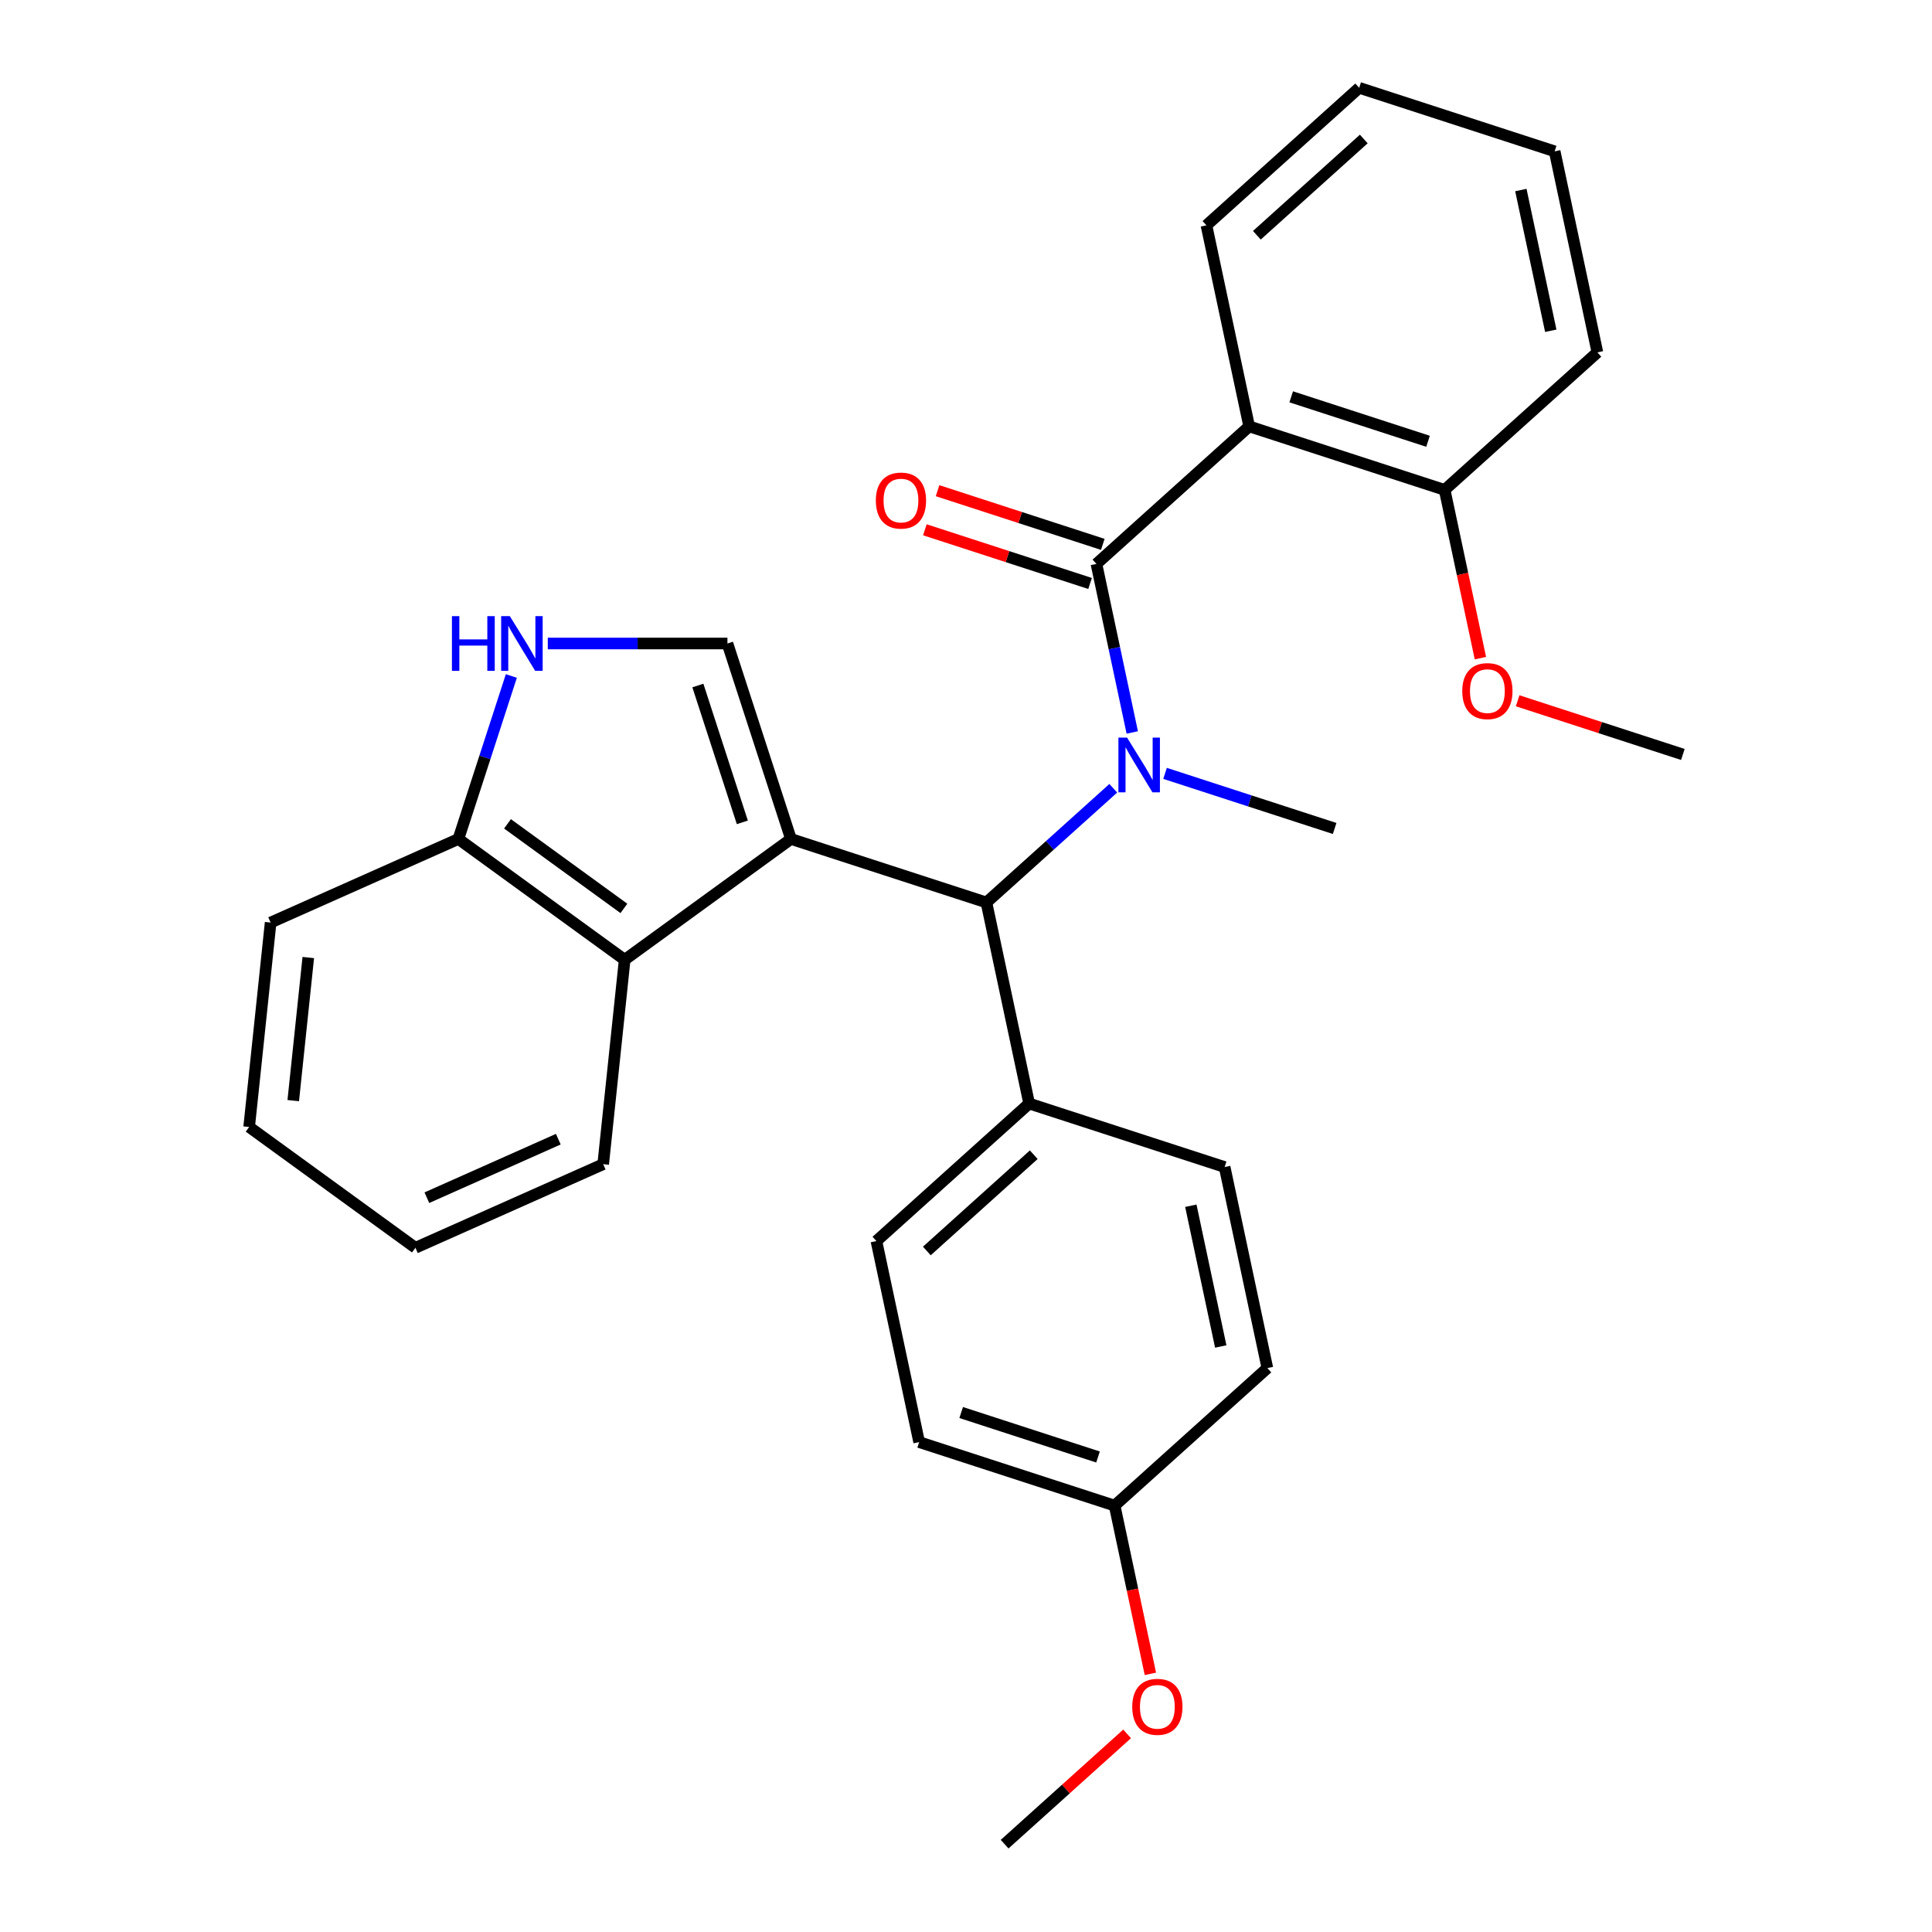 <?xml version='1.0' encoding='iso-8859-1'?>
<svg version='1.1' baseProfile='full'
              xmlns='http://www.w3.org/2000/svg'
                      xmlns:rdkit='http://www.rdkit.org/xml'
                      xmlns:xlink='http://www.w3.org/1999/xlink'
                  xml:space='preserve'
width='1000px' height='1000px' viewBox='0 0 1000 1000'>
<!-- END OF HEADER -->
<rect style='opacity:1.0;fill:#FFFFFF;stroke:none' width='1000' height='1000' x='0' y='0'> </rect>
<path class='bond-2' d='M 409.396,434.251 L 510.572,467.126' style='fill:none;fill-rule:evenodd;stroke:#000000;stroke-width:6px;stroke-linecap:butt;stroke-linejoin:miter;stroke-opacity:1' />
<path class='bond-4' d='M 409.396,434.251 L 376.521,333.075' style='fill:none;fill-rule:evenodd;stroke:#000000;stroke-width:6px;stroke-linecap:butt;stroke-linejoin:miter;stroke-opacity:1' />
<path class='bond-4' d='M 384.229,425.65 L 361.217,354.826' style='fill:none;fill-rule:evenodd;stroke:#000000;stroke-width:6px;stroke-linecap:butt;stroke-linejoin:miter;stroke-opacity:1' />
<path class='bond-5' d='M 409.396,434.251 L 323.33,496.782' style='fill:none;fill-rule:evenodd;stroke:#000000;stroke-width:6px;stroke-linecap:butt;stroke-linejoin:miter;stroke-opacity:1' />
<path class='bond-0' d='M 567.512,291.882 L 576.784,335.502' style='fill:none;fill-rule:evenodd;stroke:#000000;stroke-width:6px;stroke-linecap:butt;stroke-linejoin:miter;stroke-opacity:1' />
<path class='bond-0' d='M 576.784,335.502 L 586.056,379.122' style='fill:none;fill-rule:evenodd;stroke:#0000FF;stroke-width:6px;stroke-linecap:butt;stroke-linejoin:miter;stroke-opacity:1' />
<path class='bond-3' d='M 567.512,291.882 L 646.571,220.698' style='fill:none;fill-rule:evenodd;stroke:#000000;stroke-width:6px;stroke-linecap:butt;stroke-linejoin:miter;stroke-opacity:1' />
<path class='bond-9' d='M 570.8,281.765 L 528.041,267.872' style='fill:none;fill-rule:evenodd;stroke:#000000;stroke-width:6px;stroke-linecap:butt;stroke-linejoin:miter;stroke-opacity:1' />
<path class='bond-9' d='M 528.041,267.872 L 485.283,253.978' style='fill:none;fill-rule:evenodd;stroke:#FF0000;stroke-width:6px;stroke-linecap:butt;stroke-linejoin:miter;stroke-opacity:1' />
<path class='bond-9' d='M 564.225,302 L 521.466,288.107' style='fill:none;fill-rule:evenodd;stroke:#000000;stroke-width:6px;stroke-linecap:butt;stroke-linejoin:miter;stroke-opacity:1' />
<path class='bond-9' d='M 521.466,288.107 L 478.708,274.214' style='fill:none;fill-rule:evenodd;stroke:#FF0000;stroke-width:6px;stroke-linecap:butt;stroke-linejoin:miter;stroke-opacity:1' />
<path class='bond-1' d='M 576.231,408.006 L 543.402,437.566' style='fill:none;fill-rule:evenodd;stroke:#0000FF;stroke-width:6px;stroke-linecap:butt;stroke-linejoin:miter;stroke-opacity:1' />
<path class='bond-1' d='M 543.402,437.566 L 510.572,467.126' style='fill:none;fill-rule:evenodd;stroke:#000000;stroke-width:6px;stroke-linecap:butt;stroke-linejoin:miter;stroke-opacity:1' />
<path class='bond-13' d='M 603.03,400.295 L 646.919,414.555' style='fill:none;fill-rule:evenodd;stroke:#0000FF;stroke-width:6px;stroke-linecap:butt;stroke-linejoin:miter;stroke-opacity:1' />
<path class='bond-13' d='M 646.919,414.555 L 690.808,428.816' style='fill:none;fill-rule:evenodd;stroke:#000000;stroke-width:6px;stroke-linecap:butt;stroke-linejoin:miter;stroke-opacity:1' />
<path class='bond-8' d='M 510.572,467.126 L 532.691,571.184' style='fill:none;fill-rule:evenodd;stroke:#000000;stroke-width:6px;stroke-linecap:butt;stroke-linejoin:miter;stroke-opacity:1' />
<path class='bond-10' d='M 646.571,220.698 L 747.748,253.572' style='fill:none;fill-rule:evenodd;stroke:#000000;stroke-width:6px;stroke-linecap:butt;stroke-linejoin:miter;stroke-opacity:1' />
<path class='bond-10' d='M 668.322,205.394 L 739.146,228.406' style='fill:none;fill-rule:evenodd;stroke:#000000;stroke-width:6px;stroke-linecap:butt;stroke-linejoin:miter;stroke-opacity:1' />
<path class='bond-15' d='M 646.571,220.698 L 624.453,116.639' style='fill:none;fill-rule:evenodd;stroke:#000000;stroke-width:6px;stroke-linecap:butt;stroke-linejoin:miter;stroke-opacity:1' />
<path class='bond-6' d='M 376.521,333.075 L 330.029,333.075' style='fill:none;fill-rule:evenodd;stroke:#000000;stroke-width:6px;stroke-linecap:butt;stroke-linejoin:miter;stroke-opacity:1' />
<path class='bond-6' d='M 330.029,333.075 L 283.537,333.075' style='fill:none;fill-rule:evenodd;stroke:#0000FF;stroke-width:6px;stroke-linecap:butt;stroke-linejoin:miter;stroke-opacity:1' />
<path class='bond-7' d='M 323.33,496.782 L 237.264,434.251' style='fill:none;fill-rule:evenodd;stroke:#000000;stroke-width:6px;stroke-linecap:butt;stroke-linejoin:miter;stroke-opacity:1' />
<path class='bond-7' d='M 322.926,470.189 L 262.68,426.418' style='fill:none;fill-rule:evenodd;stroke:#000000;stroke-width:6px;stroke-linecap:butt;stroke-linejoin:miter;stroke-opacity:1' />
<path class='bond-19' d='M 323.33,496.782 L 312.209,602.583' style='fill:none;fill-rule:evenodd;stroke:#000000;stroke-width:6px;stroke-linecap:butt;stroke-linejoin:miter;stroke-opacity:1' />
<path class='bond-29' d='M 264.673,349.894 L 250.968,392.073' style='fill:none;fill-rule:evenodd;stroke:#0000FF;stroke-width:6px;stroke-linecap:butt;stroke-linejoin:miter;stroke-opacity:1' />
<path class='bond-29' d='M 250.968,392.073 L 237.264,434.251' style='fill:none;fill-rule:evenodd;stroke:#000000;stroke-width:6px;stroke-linecap:butt;stroke-linejoin:miter;stroke-opacity:1' />
<path class='bond-21' d='M 237.264,434.251 L 140.077,477.521' style='fill:none;fill-rule:evenodd;stroke:#000000;stroke-width:6px;stroke-linecap:butt;stroke-linejoin:miter;stroke-opacity:1' />
<path class='bond-11' d='M 532.691,571.184 L 453.632,642.369' style='fill:none;fill-rule:evenodd;stroke:#000000;stroke-width:6px;stroke-linecap:butt;stroke-linejoin:miter;stroke-opacity:1' />
<path class='bond-11' d='M 535.069,597.674 L 479.728,647.503' style='fill:none;fill-rule:evenodd;stroke:#000000;stroke-width:6px;stroke-linecap:butt;stroke-linejoin:miter;stroke-opacity:1' />
<path class='bond-12' d='M 532.691,571.184 L 633.868,604.059' style='fill:none;fill-rule:evenodd;stroke:#000000;stroke-width:6px;stroke-linecap:butt;stroke-linejoin:miter;stroke-opacity:1' />
<path class='bond-18' d='M 747.748,253.572 L 757.002,297.112' style='fill:none;fill-rule:evenodd;stroke:#000000;stroke-width:6px;stroke-linecap:butt;stroke-linejoin:miter;stroke-opacity:1' />
<path class='bond-18' d='M 757.002,297.112 L 766.257,340.651' style='fill:none;fill-rule:evenodd;stroke:#FF0000;stroke-width:6px;stroke-linecap:butt;stroke-linejoin:miter;stroke-opacity:1' />
<path class='bond-22' d='M 747.748,253.572 L 826.806,182.388' style='fill:none;fill-rule:evenodd;stroke:#000000;stroke-width:6px;stroke-linecap:butt;stroke-linejoin:miter;stroke-opacity:1' />
<path class='bond-16' d='M 453.632,642.369 L 475.751,746.428' style='fill:none;fill-rule:evenodd;stroke:#000000;stroke-width:6px;stroke-linecap:butt;stroke-linejoin:miter;stroke-opacity:1' />
<path class='bond-17' d='M 633.868,604.059 L 655.986,708.118' style='fill:none;fill-rule:evenodd;stroke:#000000;stroke-width:6px;stroke-linecap:butt;stroke-linejoin:miter;stroke-opacity:1' />
<path class='bond-17' d='M 616.374,624.091 L 631.857,696.932' style='fill:none;fill-rule:evenodd;stroke:#000000;stroke-width:6px;stroke-linecap:butt;stroke-linejoin:miter;stroke-opacity:1' />
<path class='bond-14' d='M 576.928,779.302 L 655.986,708.118' style='fill:none;fill-rule:evenodd;stroke:#000000;stroke-width:6px;stroke-linecap:butt;stroke-linejoin:miter;stroke-opacity:1' />
<path class='bond-20' d='M 576.928,779.302 L 586.182,822.842' style='fill:none;fill-rule:evenodd;stroke:#000000;stroke-width:6px;stroke-linecap:butt;stroke-linejoin:miter;stroke-opacity:1' />
<path class='bond-20' d='M 586.182,822.842 L 595.437,866.381' style='fill:none;fill-rule:evenodd;stroke:#FF0000;stroke-width:6px;stroke-linecap:butt;stroke-linejoin:miter;stroke-opacity:1' />
<path class='bond-31' d='M 576.928,779.302 L 475.751,746.428' style='fill:none;fill-rule:evenodd;stroke:#000000;stroke-width:6px;stroke-linecap:butt;stroke-linejoin:miter;stroke-opacity:1' />
<path class='bond-31' d='M 568.326,754.136 L 497.502,731.124' style='fill:none;fill-rule:evenodd;stroke:#000000;stroke-width:6px;stroke-linecap:butt;stroke-linejoin:miter;stroke-opacity:1' />
<path class='bond-25' d='M 624.453,116.639 L 703.511,45.455' style='fill:none;fill-rule:evenodd;stroke:#000000;stroke-width:6px;stroke-linecap:butt;stroke-linejoin:miter;stroke-opacity:1' />
<path class='bond-25' d='M 650.548,121.773 L 705.889,71.944' style='fill:none;fill-rule:evenodd;stroke:#000000;stroke-width:6px;stroke-linecap:butt;stroke-linejoin:miter;stroke-opacity:1' />
<path class='bond-23' d='M 785.526,362.719 L 828.284,376.612' style='fill:none;fill-rule:evenodd;stroke:#FF0000;stroke-width:6px;stroke-linecap:butt;stroke-linejoin:miter;stroke-opacity:1' />
<path class='bond-23' d='M 828.284,376.612 L 871.043,390.505' style='fill:none;fill-rule:evenodd;stroke:#000000;stroke-width:6px;stroke-linecap:butt;stroke-linejoin:miter;stroke-opacity:1' />
<path class='bond-26' d='M 312.209,602.583 L 215.023,645.853' style='fill:none;fill-rule:evenodd;stroke:#000000;stroke-width:6px;stroke-linecap:butt;stroke-linejoin:miter;stroke-opacity:1' />
<path class='bond-26' d='M 288.978,589.636 L 220.947,619.925' style='fill:none;fill-rule:evenodd;stroke:#000000;stroke-width:6px;stroke-linecap:butt;stroke-linejoin:miter;stroke-opacity:1' />
<path class='bond-24' d='M 583.386,897.461 L 551.687,926.003' style='fill:none;fill-rule:evenodd;stroke:#FF0000;stroke-width:6px;stroke-linecap:butt;stroke-linejoin:miter;stroke-opacity:1' />
<path class='bond-24' d='M 551.687,926.003 L 519.988,954.545' style='fill:none;fill-rule:evenodd;stroke:#000000;stroke-width:6px;stroke-linecap:butt;stroke-linejoin:miter;stroke-opacity:1' />
<path class='bond-30' d='M 140.077,477.521 L 128.957,583.322' style='fill:none;fill-rule:evenodd;stroke:#000000;stroke-width:6px;stroke-linecap:butt;stroke-linejoin:miter;stroke-opacity:1' />
<path class='bond-30' d='M 159.569,495.616 L 151.785,569.676' style='fill:none;fill-rule:evenodd;stroke:#000000;stroke-width:6px;stroke-linecap:butt;stroke-linejoin:miter;stroke-opacity:1' />
<path class='bond-32' d='M 826.806,182.388 L 804.688,78.329' style='fill:none;fill-rule:evenodd;stroke:#000000;stroke-width:6px;stroke-linecap:butt;stroke-linejoin:miter;stroke-opacity:1' />
<path class='bond-32' d='M 802.677,171.203 L 787.194,98.361' style='fill:none;fill-rule:evenodd;stroke:#000000;stroke-width:6px;stroke-linecap:butt;stroke-linejoin:miter;stroke-opacity:1' />
<path class='bond-28' d='M 703.511,45.455 L 804.688,78.329' style='fill:none;fill-rule:evenodd;stroke:#000000;stroke-width:6px;stroke-linecap:butt;stroke-linejoin:miter;stroke-opacity:1' />
<path class='bond-27' d='M 215.023,645.853 L 128.957,583.322' style='fill:none;fill-rule:evenodd;stroke:#000000;stroke-width:6px;stroke-linecap:butt;stroke-linejoin:miter;stroke-opacity:1' />
<path  class='atom-2' d='M 583.371 381.781
L 592.651 396.781
Q 593.571 398.261, 595.051 400.941
Q 596.531 403.621, 596.611 403.781
L 596.611 381.781
L 600.371 381.781
L 600.371 410.101
L 596.491 410.101
L 586.531 393.701
Q 585.371 391.781, 584.131 389.581
Q 582.931 387.381, 582.571 386.701
L 582.571 410.101
L 578.891 410.101
L 578.891 381.781
L 583.371 381.781
' fill='#0000FF'/>
<path  class='atom-7' d='M 233.918 318.915
L 237.758 318.915
L 237.758 330.955
L 252.238 330.955
L 252.238 318.915
L 256.078 318.915
L 256.078 347.235
L 252.238 347.235
L 252.238 334.155
L 237.758 334.155
L 237.758 347.235
L 233.918 347.235
L 233.918 318.915
' fill='#0000FF'/>
<path  class='atom-7' d='M 263.878 318.915
L 273.158 333.915
Q 274.078 335.395, 275.558 338.075
Q 277.038 340.755, 277.118 340.915
L 277.118 318.915
L 280.878 318.915
L 280.878 347.235
L 276.998 347.235
L 267.038 330.835
Q 265.878 328.915, 264.638 326.715
Q 263.438 324.515, 263.078 323.835
L 263.078 347.235
L 259.398 347.235
L 259.398 318.915
L 263.878 318.915
' fill='#0000FF'/>
<path  class='atom-10' d='M 453.336 259.088
Q 453.336 252.288, 456.696 248.488
Q 460.056 244.688, 466.336 244.688
Q 472.616 244.688, 475.976 248.488
Q 479.336 252.288, 479.336 259.088
Q 479.336 265.968, 475.936 269.888
Q 472.536 273.768, 466.336 273.768
Q 460.096 273.768, 456.696 269.888
Q 453.336 266.008, 453.336 259.088
M 466.336 270.568
Q 470.656 270.568, 472.976 267.688
Q 475.336 264.768, 475.336 259.088
Q 475.336 253.528, 472.976 250.728
Q 470.656 247.888, 466.336 247.888
Q 462.016 247.888, 459.656 250.688
Q 457.336 253.488, 457.336 259.088
Q 457.336 264.808, 459.656 267.688
Q 462.016 270.568, 466.336 270.568
' fill='#FF0000'/>
<path  class='atom-19' d='M 756.866 357.711
Q 756.866 350.911, 760.226 347.111
Q 763.586 343.311, 769.866 343.311
Q 776.146 343.311, 779.506 347.111
Q 782.866 350.911, 782.866 357.711
Q 782.866 364.591, 779.466 368.511
Q 776.066 372.391, 769.866 372.391
Q 763.626 372.391, 760.226 368.511
Q 756.866 364.631, 756.866 357.711
M 769.866 369.191
Q 774.186 369.191, 776.506 366.311
Q 778.866 363.391, 778.866 357.711
Q 778.866 352.151, 776.506 349.351
Q 774.186 346.511, 769.866 346.511
Q 765.546 346.511, 763.186 349.311
Q 760.866 352.111, 760.866 357.711
Q 760.866 363.431, 763.186 366.311
Q 765.546 369.191, 769.866 369.191
' fill='#FF0000'/>
<path  class='atom-21' d='M 586.046 883.441
Q 586.046 876.641, 589.406 872.841
Q 592.766 869.041, 599.046 869.041
Q 605.326 869.041, 608.686 872.841
Q 612.046 876.641, 612.046 883.441
Q 612.046 890.321, 608.646 894.241
Q 605.246 898.121, 599.046 898.121
Q 592.806 898.121, 589.406 894.241
Q 586.046 890.361, 586.046 883.441
M 599.046 894.921
Q 603.366 894.921, 605.686 892.041
Q 608.046 889.121, 608.046 883.441
Q 608.046 877.881, 605.686 875.081
Q 603.366 872.241, 599.046 872.241
Q 594.726 872.241, 592.366 875.041
Q 590.046 877.841, 590.046 883.441
Q 590.046 889.161, 592.366 892.041
Q 594.726 894.921, 599.046 894.921
' fill='#FF0000'/>
</svg>
